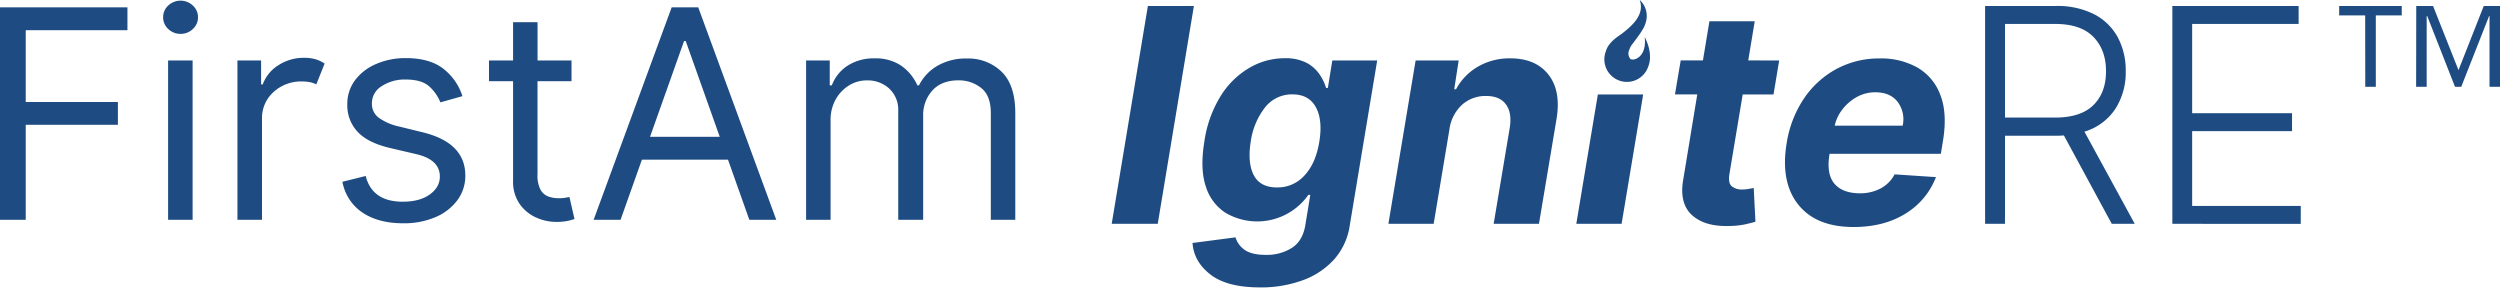 <svg xmlns="http://www.w3.org/2000/svg" width="500" height="58" fill="none"><path fill="#1E4C82" d="m238.779 1.197-7.229 43.567h-9.21l7.235-43.567h9.204Zm13.232 56.284c-4.421 0-7.738-.866-9.952-2.598-2.215-1.731-3.398-3.828-3.549-6.29l8.594-1.124a4.63 4.63 0 0 0 1.735 2.435c.916.712 2.394 1.071 4.393 1.071a9.351 9.351 0 0 0 5.146-1.4c1.46-.941 2.36-2.481 2.699-4.62l.982-5.984h-.383a12.509 12.509 0 0 1-16.571 3.59 9.621 9.621 0 0 1-3.932-5.242c-.798-2.35-.9-5.342-.305-8.977a23.629 23.629 0 0 1 3.351-9.276 16.679 16.679 0 0 1 5.763-5.56 13.914 13.914 0 0 1 6.9-1.86 9.221 9.221 0 0 1 4.441.921 7.275 7.275 0 0 1 2.591 2.31 9.62 9.62 0 0 1 1.298 2.705h.36l.891-5.487h8.977l-5.488 32.992a13.031 13.031 0 0 1-3.16 6.834 15.63 15.63 0 0 1-6.331 4.16 24.393 24.393 0 0 1-8.444 1.405l-.006-.005Zm3.405-19.995a7.184 7.184 0 0 0 5.506-2.423c1.496-1.616 2.477-3.862 2.944-6.739.467-2.876.237-5.166-.688-6.87-.934-1.72-2.498-2.58-4.692-2.58a6.79 6.79 0 0 0-5.524 2.67 14.253 14.253 0 0 0-2.812 6.78c-.451 2.821-.252 5.053.598 6.697.85 1.644 2.408 2.468 4.674 2.471l-.006-.005Zm34.47-11.61-3.154 18.888h-9.054l5.446-32.67h8.611l-.891 5.764h.359a11.486 11.486 0 0 1 4.386-4.53 12.57 12.57 0 0 1 6.488-1.658c3.387 0 5.932 1.095 7.636 3.285 1.703 2.19 2.226 5.185 1.568 8.983l-3.489 20.826h-9.061l3.214-19.187c.323-1.994.072-3.558-.754-4.691s-2.156-1.696-3.992-1.688a6.994 6.994 0 0 0-4.787 1.753 8.152 8.152 0 0 0-2.526 4.926Zm29.683-6.977-4.309 25.865h9.061l4.315-25.865h-9.067Zm36.266-6.804-1.131 6.804h-6.164l-2.639 15.81c-.216 1.245-.066 2.09.437 2.526.598.475 1.35.711 2.112.665.436-.002.87-.042 1.299-.12l.999-.18.341 6.745c-.508.155-1.197.329-2.041.52-1 .207-2.018.318-3.04.33-3.331.127-5.862-.593-7.594-2.16-1.731-1.569-2.32-3.945-1.765-7.128l2.806-17.02h-4.464l1.149-6.804h4.446l1.299-7.828h9.061l-1.299 7.828 6.188.012Zm14.907 33.309c-5.035 0-8.743-1.51-11.125-4.53-2.382-3.02-3.14-7.12-2.274-12.298a22.099 22.099 0 0 1 3.417-8.827 18.354 18.354 0 0 1 6.499-5.937 17.954 17.954 0 0 1 8.719-2.124c2.622-.07 5.214.56 7.511 1.825a10.502 10.502 0 0 1 4.596 5.524c.949 2.457 1.113 5.537.491 9.24l-.407 2.489h-22.25l-.042.233c-.399 2.566-.058 4.483 1.023 5.752 1.081 1.268 2.783 1.905 5.105 1.909a8.713 8.713 0 0 0 4.093-.958 6.697 6.697 0 0 0 2.819-2.83l8.276.55a14.674 14.674 0 0 1-6.056 7.277c-2.872 1.8-6.343 2.701-10.413 2.705h.018Zm-3.8-20.27h13.591a5.808 5.808 0 0 0-1.024-4.787c-1.005-1.26-2.485-1.891-4.44-1.891a7.55 7.55 0 0 0-3.663.922 9.221 9.221 0 0 0-2.89 2.46 8.06 8.06 0 0 0-1.574 3.297Zm30.078 19.63V1.197h14.063a16.265 16.265 0 0 1 7.78 1.67 11.221 11.221 0 0 1 4.704 4.614 14.07 14.07 0 0 1 1.58 6.756 13.498 13.498 0 0 1-2.083 7.546 11.267 11.267 0 0 1-6.176 4.548l10.06 18.433h-4.596l-9.575-17.678c-.539.048-1.089.065-1.658.065h-10.12v17.613h-3.979Zm3.979-21.251h10.036c3.415 0 5.965-.832 7.648-2.496 1.684-1.663 2.524-3.921 2.52-6.774 0-2.853-.844-5.143-2.532-6.87-1.687-1.728-4.252-2.59-7.696-2.585h-9.976v18.725Zm33.471 21.25V1.198h25.255v3.59h-21.293v17.846h19.976v3.59h-19.976v14.962h21.718v3.59l-25.68-.011ZM328.941 7.398c.072.576.072 1.159 0 1.735-.359 2.627-2.394 3.028-2.867 2.657a1.702 1.702 0 0 1-.215-1.837 3.96 3.96 0 0 1 .628-1.16c.186-.246.461-.6.754-1.006l.054-.072a19.242 19.242 0 0 0 1.43-2.142c1.616-3.178-.365-5.237-.778-5.572 1.084 3.034-1.753 5.344-3.758 6.876a8.112 8.112 0 0 0-.491.335c-1.711 1.197-2.28 2.22-2.507 2.992l-.072.198a4.487 4.487 0 0 0 1.55 5.069 4.5 4.5 0 0 0 6.966-2.118c1.023-2.532-.365-5.303-.694-5.955Zm144.093-4.315h-5.2V1.197h12.519v1.885h-5.188v14.273h-2.113l-.018-14.273Zm10.216-1.885h3.363l5.087 12.83 5.05-12.83H500v16.158h-2.095V3.195h-.077l-5.578 14.16h-1.251l-5.559-14.16h-.102v14.16h-2.112l.024-16.158ZM0 43.962V1.472h25.488v4.566H5.147v14.363h18.432v4.554H5.147v19.007H0ZM36.11 6.774a3.477 3.477 0 0 1-2.46-.975 3.136 3.136 0 0 1-1.023-2.346 3.123 3.123 0 0 1 1.023-2.346 3.59 3.59 0 0 1 4.92 0 3.113 3.113 0 0 1 1.029 2.346 3.116 3.116 0 0 1-1.03 2.346 3.453 3.453 0 0 1-2.459.975Zm-2.49 37.188V12.089h4.902v31.873H33.62Zm13.867 0V12.089h4.733v4.787h.33a7.534 7.534 0 0 1 3.135-3.836 9.277 9.277 0 0 1 5.165-1.478 7.974 7.974 0 0 1 2.328.311c.622.188 1.21.475 1.741.85l-1.657 4.153a4.982 4.982 0 0 0-1.197-.425 7.575 7.575 0 0 0-1.61-.155 8.12 8.12 0 0 0-5.77 2.13 6.979 6.979 0 0 0-2.285 5.338v20.198h-4.913Zm44.997-24.734-4.405 1.245a8.7 8.7 0 0 0-2.154-3.118c-1.014-.962-2.592-1.444-4.734-1.448-1.72-.066-3.42.4-4.865 1.334a3.984 3.984 0 0 0-1.945 3.393 3.478 3.478 0 0 0 1.328 2.885c1.246.878 2.66 1.49 4.153 1.795l4.734 1.161c5.641 1.389 8.464 4.267 8.468 8.636.02 1.76-.53 3.479-1.568 4.901a10.539 10.539 0 0 1-4.368 3.4 15.888 15.888 0 0 1-6.518 1.244c-3.255 0-5.946-.704-8.073-2.113a9.409 9.409 0 0 1-4.051-6.188l4.65-1.16c.874 3.427 3.337 5.142 7.39 5.146 2.28 0 4.1-.485 5.447-1.46 1.346-.976 1.998-2.178 1.998-3.573 0-2.254-1.576-3.748-4.727-4.482l-5.315-1.245c-2.92-.694-5.06-1.771-6.42-3.232a7.72 7.72 0 0 1-2.048-5.487 7.857 7.857 0 0 1 1.526-4.788 10.227 10.227 0 0 1 4.19-3.255 14.548 14.548 0 0 1 5.984-1.197c3.156 0 5.635.692 7.439 2.076a11.22 11.22 0 0 1 3.884 5.53Zm21.819-7.14v4.148h-6.799v18.6a6.134 6.134 0 0 0 .599 3.1c.343.63.902 1.117 1.574 1.37.658.23 1.35.345 2.047.34.444.01.889-.023 1.328-.095l.832-.15 1.017 4.4c-.453.158-.917.286-1.388.382-.745.145-1.503.212-2.262.198a9.796 9.796 0 0 1-4.058-.892 7.976 7.976 0 0 1-3.279-2.723 7.74 7.74 0 0 1-1.299-4.608V16.236h-4.817v-4.147h4.817V4.446h4.895v7.643h6.793Zm9.808 31.874h-5.386l15.608-42.49h5.314l15.607 42.49h-5.386l-4.273-12.035h-17.211l-4.273 12.035Zm5.895-16.601h13.944l-6.805-19.15h-.335l-6.804 19.15Zm31.215 16.6V12.09h4.728v4.979h.418a8.043 8.043 0 0 1 3.214-3.974 9.67 9.67 0 0 1 5.338-1.424 9.182 9.182 0 0 1 5.261 1.424 9.472 9.472 0 0 1 3.291 3.974h.329a9.335 9.335 0 0 1 3.675-3.902 11.241 11.241 0 0 1 5.87-1.466 9.575 9.575 0 0 1 6.996 2.663c1.815 1.775 2.721 4.538 2.717 8.288v21.31h-4.895V22.628c0-2.35-.645-4.03-1.933-5.039a7.134 7.134 0 0 0-4.542-1.52c-2.243 0-3.98.676-5.213 2.029a7.3 7.3 0 0 0-1.843 5.11v20.755h-4.985v-21.82a5.77 5.77 0 0 0-1.76-4.387 6.355 6.355 0 0 0-4.548-1.675 6.676 6.676 0 0 0-3.56 1.018 7.713 7.713 0 0 0-2.658 2.812 8.342 8.342 0 0 0-1.005 4.142v19.91h-4.895Z"/></svg>
